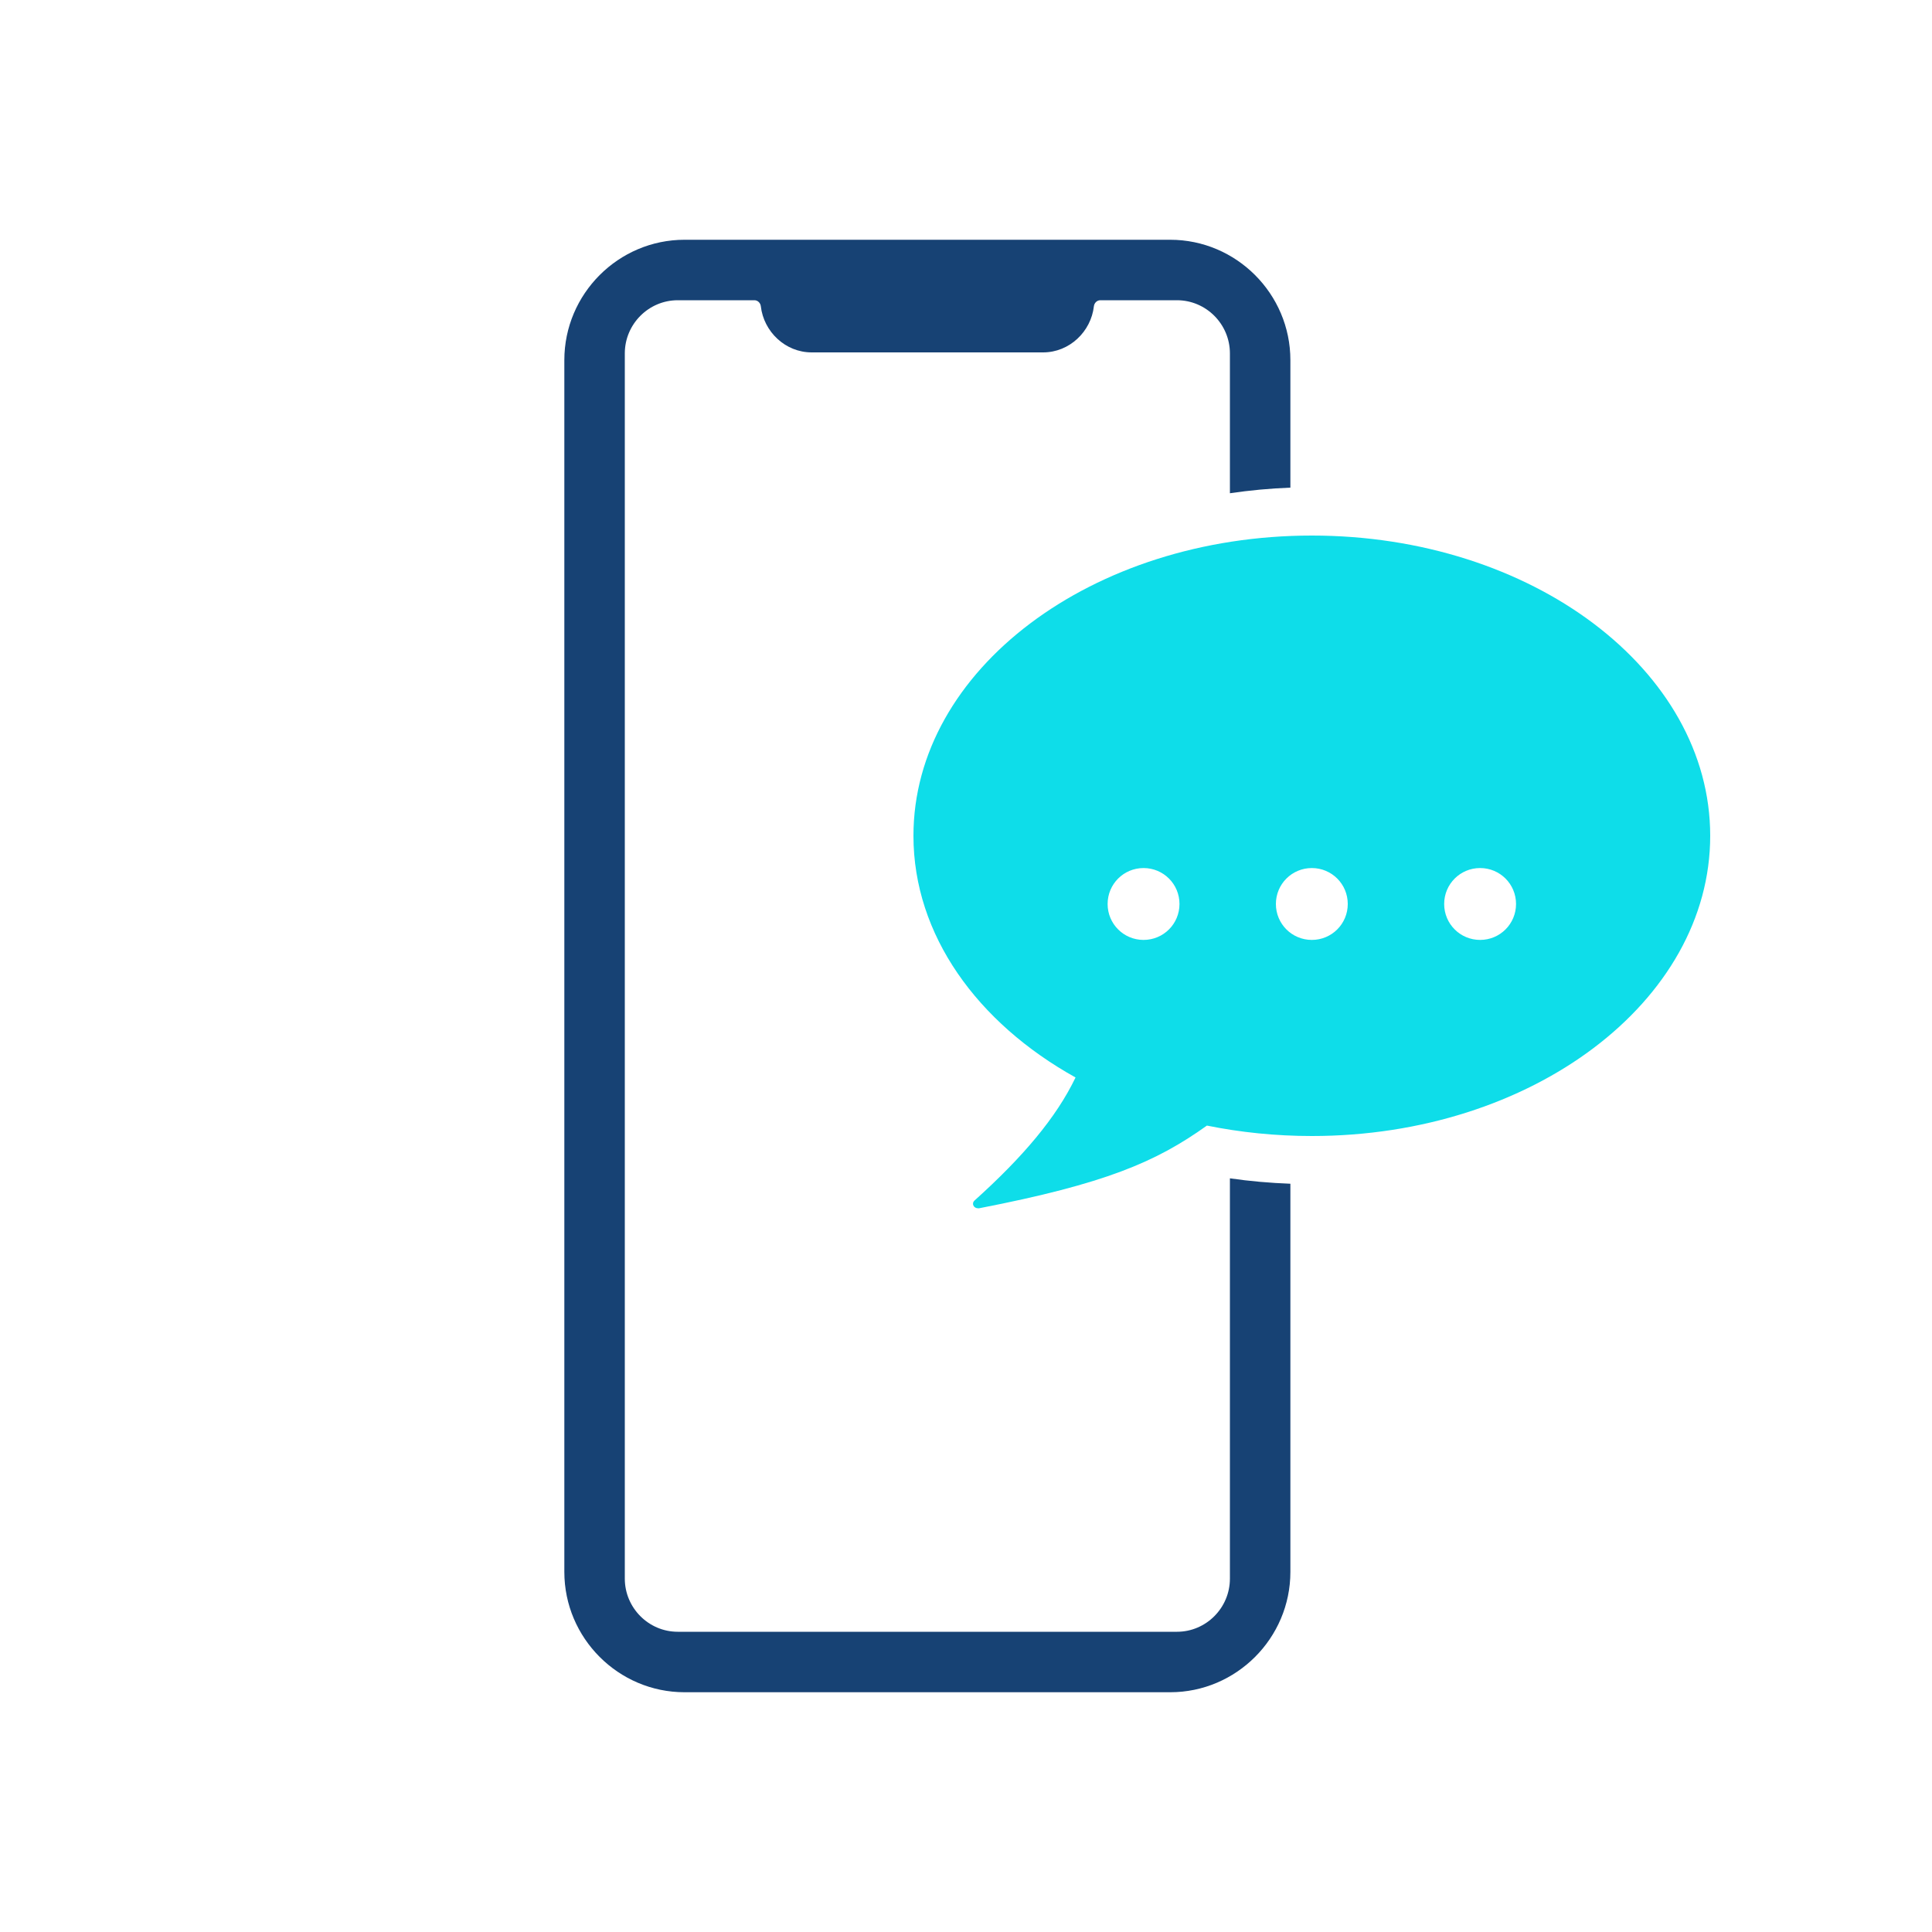 <?xml version="1.0" encoding="UTF-8"?><svg id="Design" xmlns="http://www.w3.org/2000/svg" viewBox="0 0 100 100"><defs><style>.cls-1{fill:#174274;}.cls-2{fill:#0edde9;}</style></defs><path class="cls-1" d="M60.57,12.41h-25.14c-3.42,0-6.22,2.8-6.22,6.23v62.72c0,3.43,2.8,6.23,6.22,6.23h25.14c3.42,0,6.22-2.8,6.22-6.23v-20.09c-1.05-.04-2.1-.13-3.13-.28v20.72c0,1.51-1.23,2.75-2.74,2.75h-25.84c-1.51,0-2.74-1.24-2.74-2.75V18.29c0-1.51,1.23-2.75,2.74-2.75h3.97c.17,0,.31,.14,.33,.31,.15,1.32,1.27,2.39,2.63,2.39h11.98c1.36,0,2.48-1.07,2.63-2.39,.02-.17,.16-.31,.33-.31h3.97c1.51,0,2.74,1.24,2.74,2.75v7.24c1.02-.15,2.07-.25,3.13-.29v-6.6c0-3.43-2.8-6.23-6.22-6.23Z"/><path class="cls-2" d="M67.9,27.72c-11.39,0-20.62,6.96-20.62,15.54,0,5.13,3.3,9.68,8.39,12.51-1,2.08-2.72,4.11-5.23,6.37-.17,.16-.04,.4,.18,.4,.02,0,.04,0,.06,0,6.54-1.27,9.16-2.4,11.79-4.28,1.73,.35,3.55,.54,5.43,.54,11.39,0,20.62-6.96,20.62-15.54s-9.23-15.54-20.62-15.54Zm-8.71,20.93c-1.03,0-1.86-.83-1.86-1.86s.83-1.86,1.86-1.86,1.86,.83,1.86,1.86-.83,1.86-1.86,1.86Zm8.71,0c-1.03,0-1.86-.83-1.86-1.86s.83-1.86,1.86-1.86,1.86,.83,1.86,1.86-.83,1.86-1.86,1.86Zm8.71,0c-1.03,0-1.86-.83-1.86-1.86s.83-1.86,1.86-1.86,1.86,.83,1.86,1.86-.83,1.86-1.86,1.86Z"/></svg>